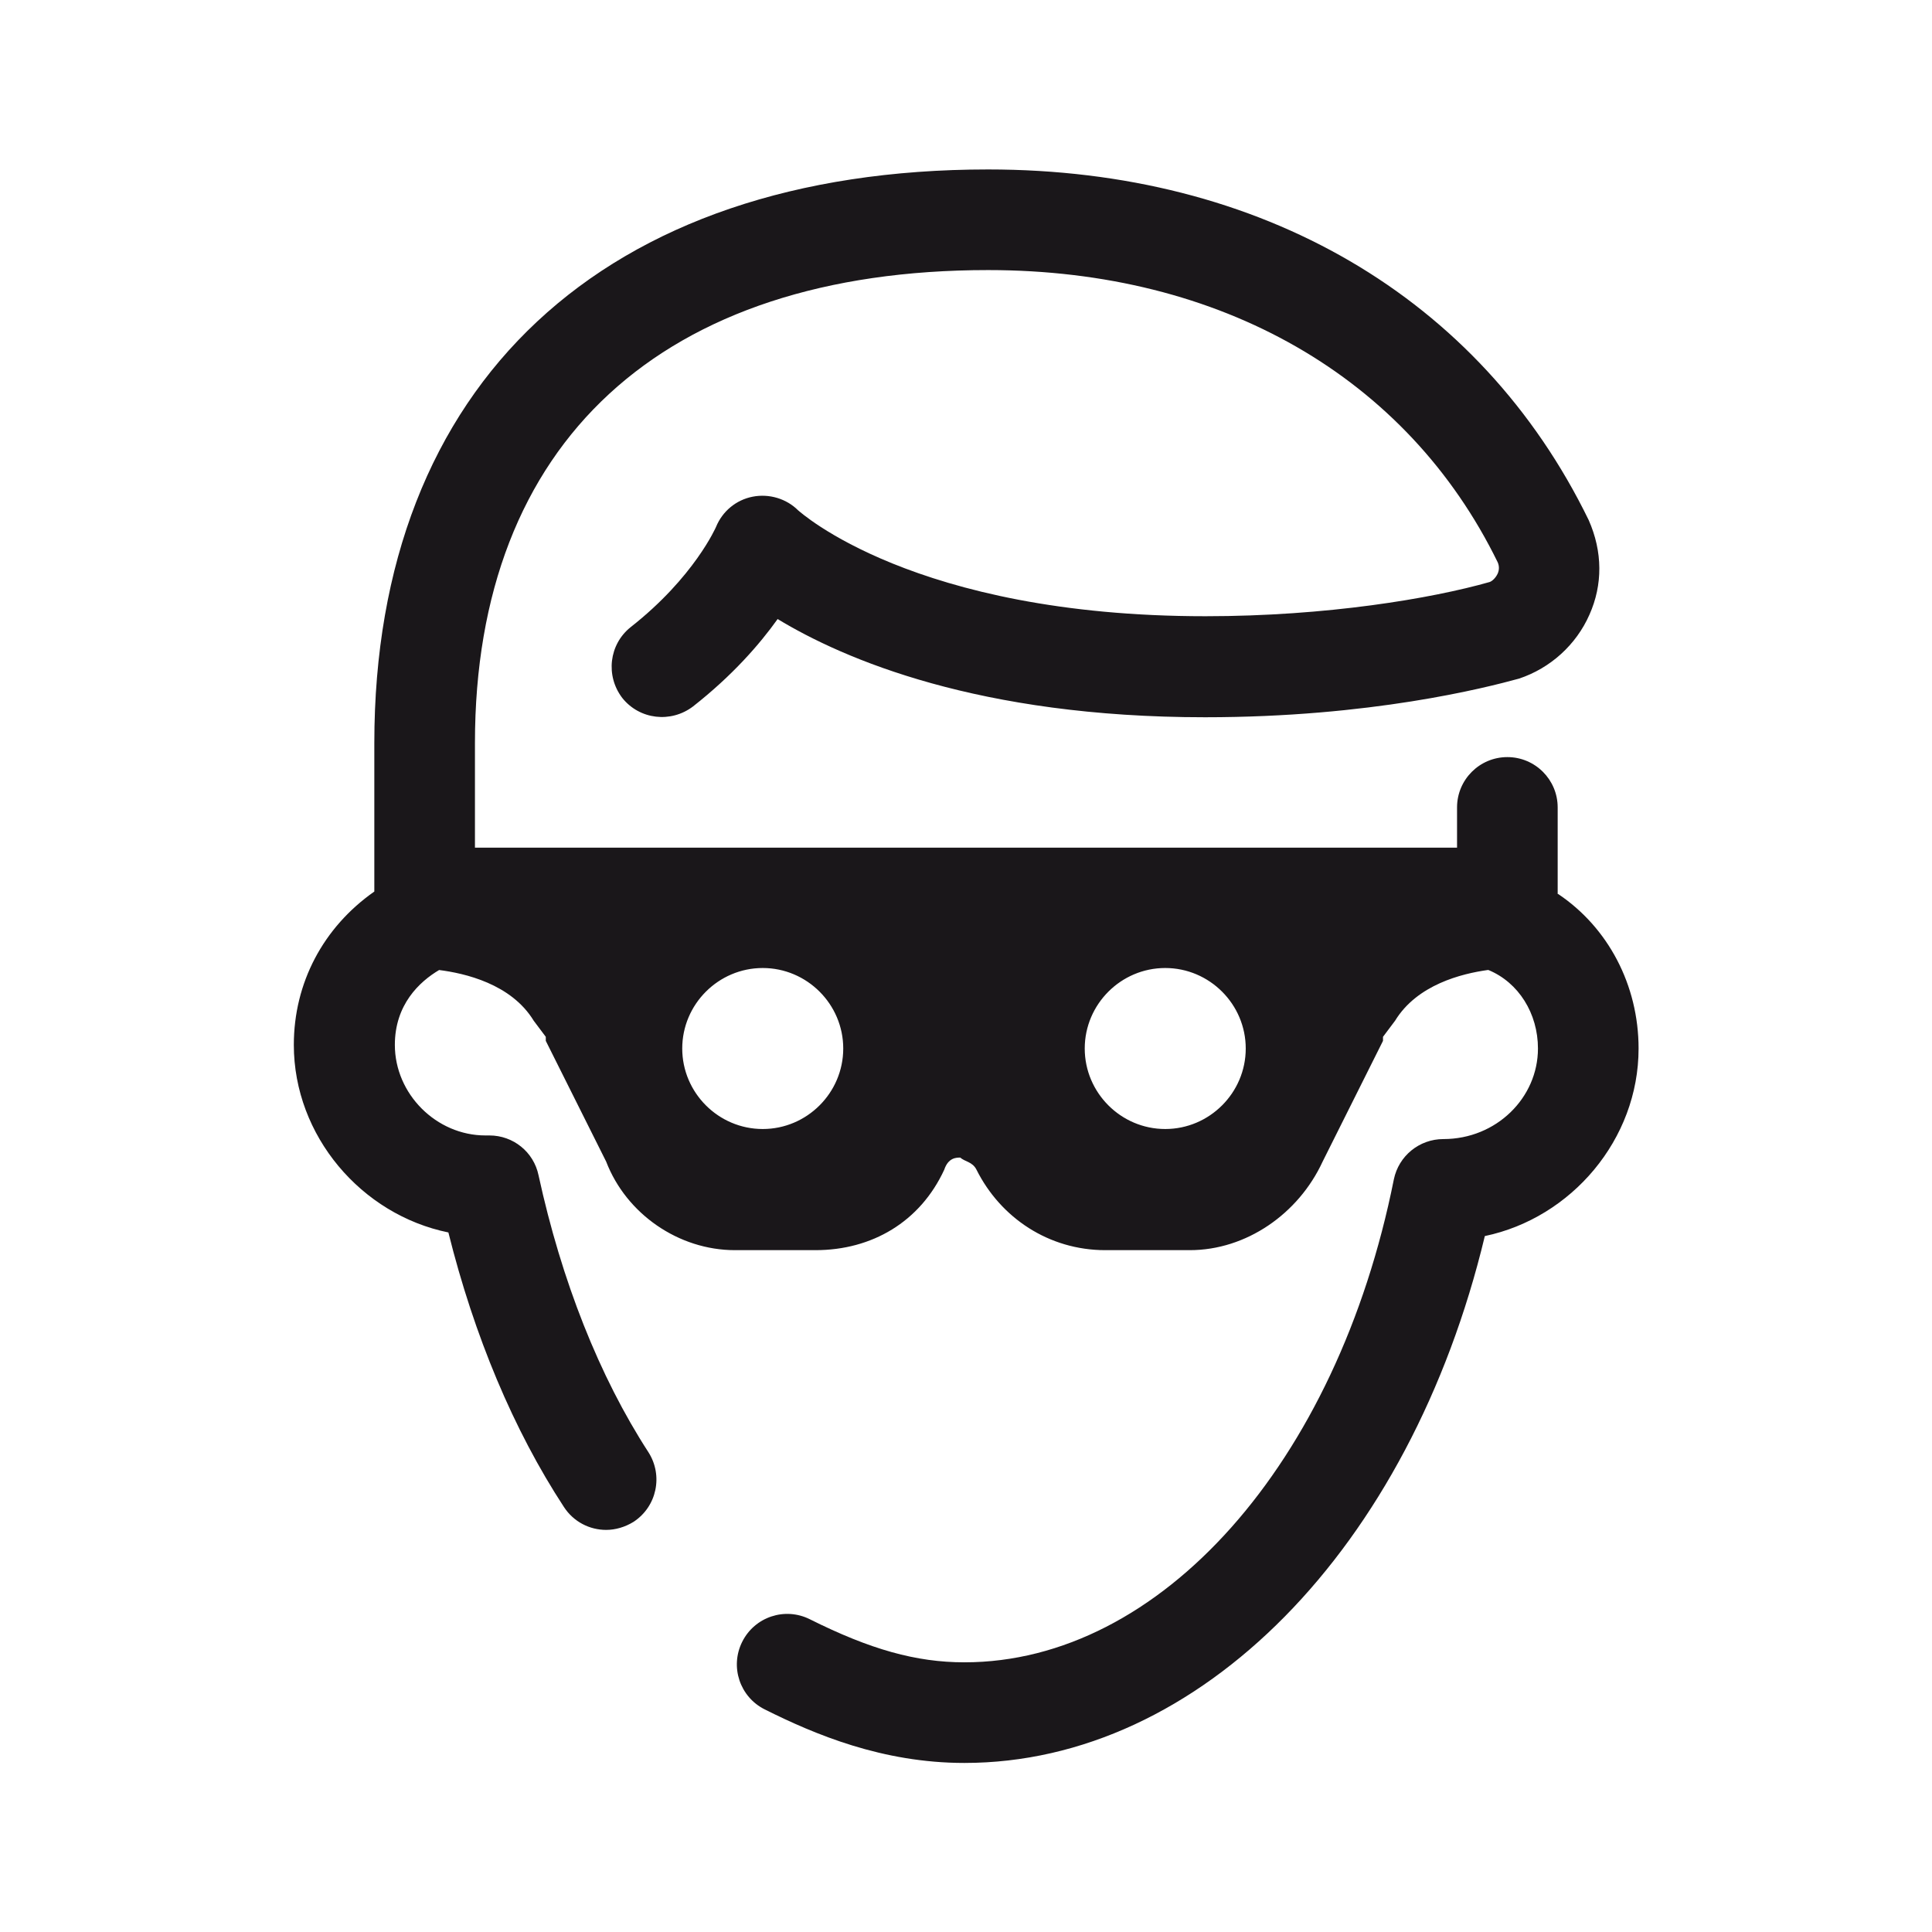<?xml version="1.0" encoding="UTF-8"?>
<svg xmlns="http://www.w3.org/2000/svg" id="Layer_1" width="48" height="48" viewBox="0 0 48 48">
  <defs>
    <style>.cls-1{fill:#1a171a;stroke-width:0px;}</style>
  </defs>
  <path class="cls-1" d="M38.7,22.21h0s0-2.15,0-2.15c0-.69-.56-1.25-1.25-1.25s-1.25.56-1.25,1.25v1H11.8v-2.6c0-7.47,4.65-11.75,12.75-11.75,5.79,0,10.41,2.66,12.66,7.26.04.09.04.19,0,.28-.05.11-.14.19-.2.21-1.44.41-4.05.85-7.06.85-7.27,0-10.1-2.62-10.12-2.63-.29-.29-.72-.42-1.13-.34-.41.08-.75.36-.91.75,0,0-.54,1.25-2.12,2.49-.54.43-.63,1.21-.21,1.76.43.54,1.21.63,1.76.21.98-.77,1.65-1.54,2.1-2.17,1.65,1,5,2.44,10.62,2.44,4.11,0,6.96-.73,7.8-.96.78-.26,1.42-.84,1.75-1.59.33-.74.33-1.56-.02-2.35-2.7-5.54-8.14-8.71-14.92-8.71-9.55,0-15.25,5.33-15.25,14.25v3.69c-1.27.89-2,2.27-2,3.81,0,2.26,1.68,4.22,3.84,4.66.64,2.57,1.62,4.91,2.87,6.82.24.37.64.57,1.05.57.23,0,.47-.07.68-.2.58-.38.74-1.15.37-1.73-1.22-1.88-2.16-4.26-2.73-6.88-.12-.58-.63-.99-1.22-.99h-.1c-1.22,0-2.25-1.03-2.25-2.25,0-1,.61-1.57,1.1-1.86.63.08,1.79.34,2.35,1.26l.3.4v.1l1.5,3c.5,1.3,1.8,2.2,3.2,2.2h2c1.4,0,2.6-.7,3.2-2,.1-.3.3-.3.4-.3.1.1.3.1.4.3.6,1.2,1.8,2,3.2,2h2.1c1.4,0,2.7-.9,3.3-2.2l1.5-3v-.1l.3-.4c.55-.9,1.66-1.17,2.3-1.26h.02c.75.31,1.23,1.08,1.23,1.95,0,1.22-1.03,2.25-2.35,2.25-.6,0-1.11.42-1.23,1-1.41,7.06-5.8,12-10.67,12-1.2,0-2.34-.32-3.84-1.07-.62-.31-1.37-.06-1.68.56s-.06,1.37.56,1.68c1.24.62,2.92,1.33,4.96,1.33,5.85,0,11.07-5.34,12.93-13.09,2.15-.45,3.82-2.4,3.82-4.66,0-1.58-.76-3.01-2-3.84ZM18.95,28.05c-1.1,0-2-.9-2-2s.9-2,2-2,2,.9,2,2-.9,2-2,2ZM28.95,28.05c-1.1,0-2-.9-2-2s.9-2,2-2,2,.9,2,2-.9,2-2,2Z"></path>
</svg>
